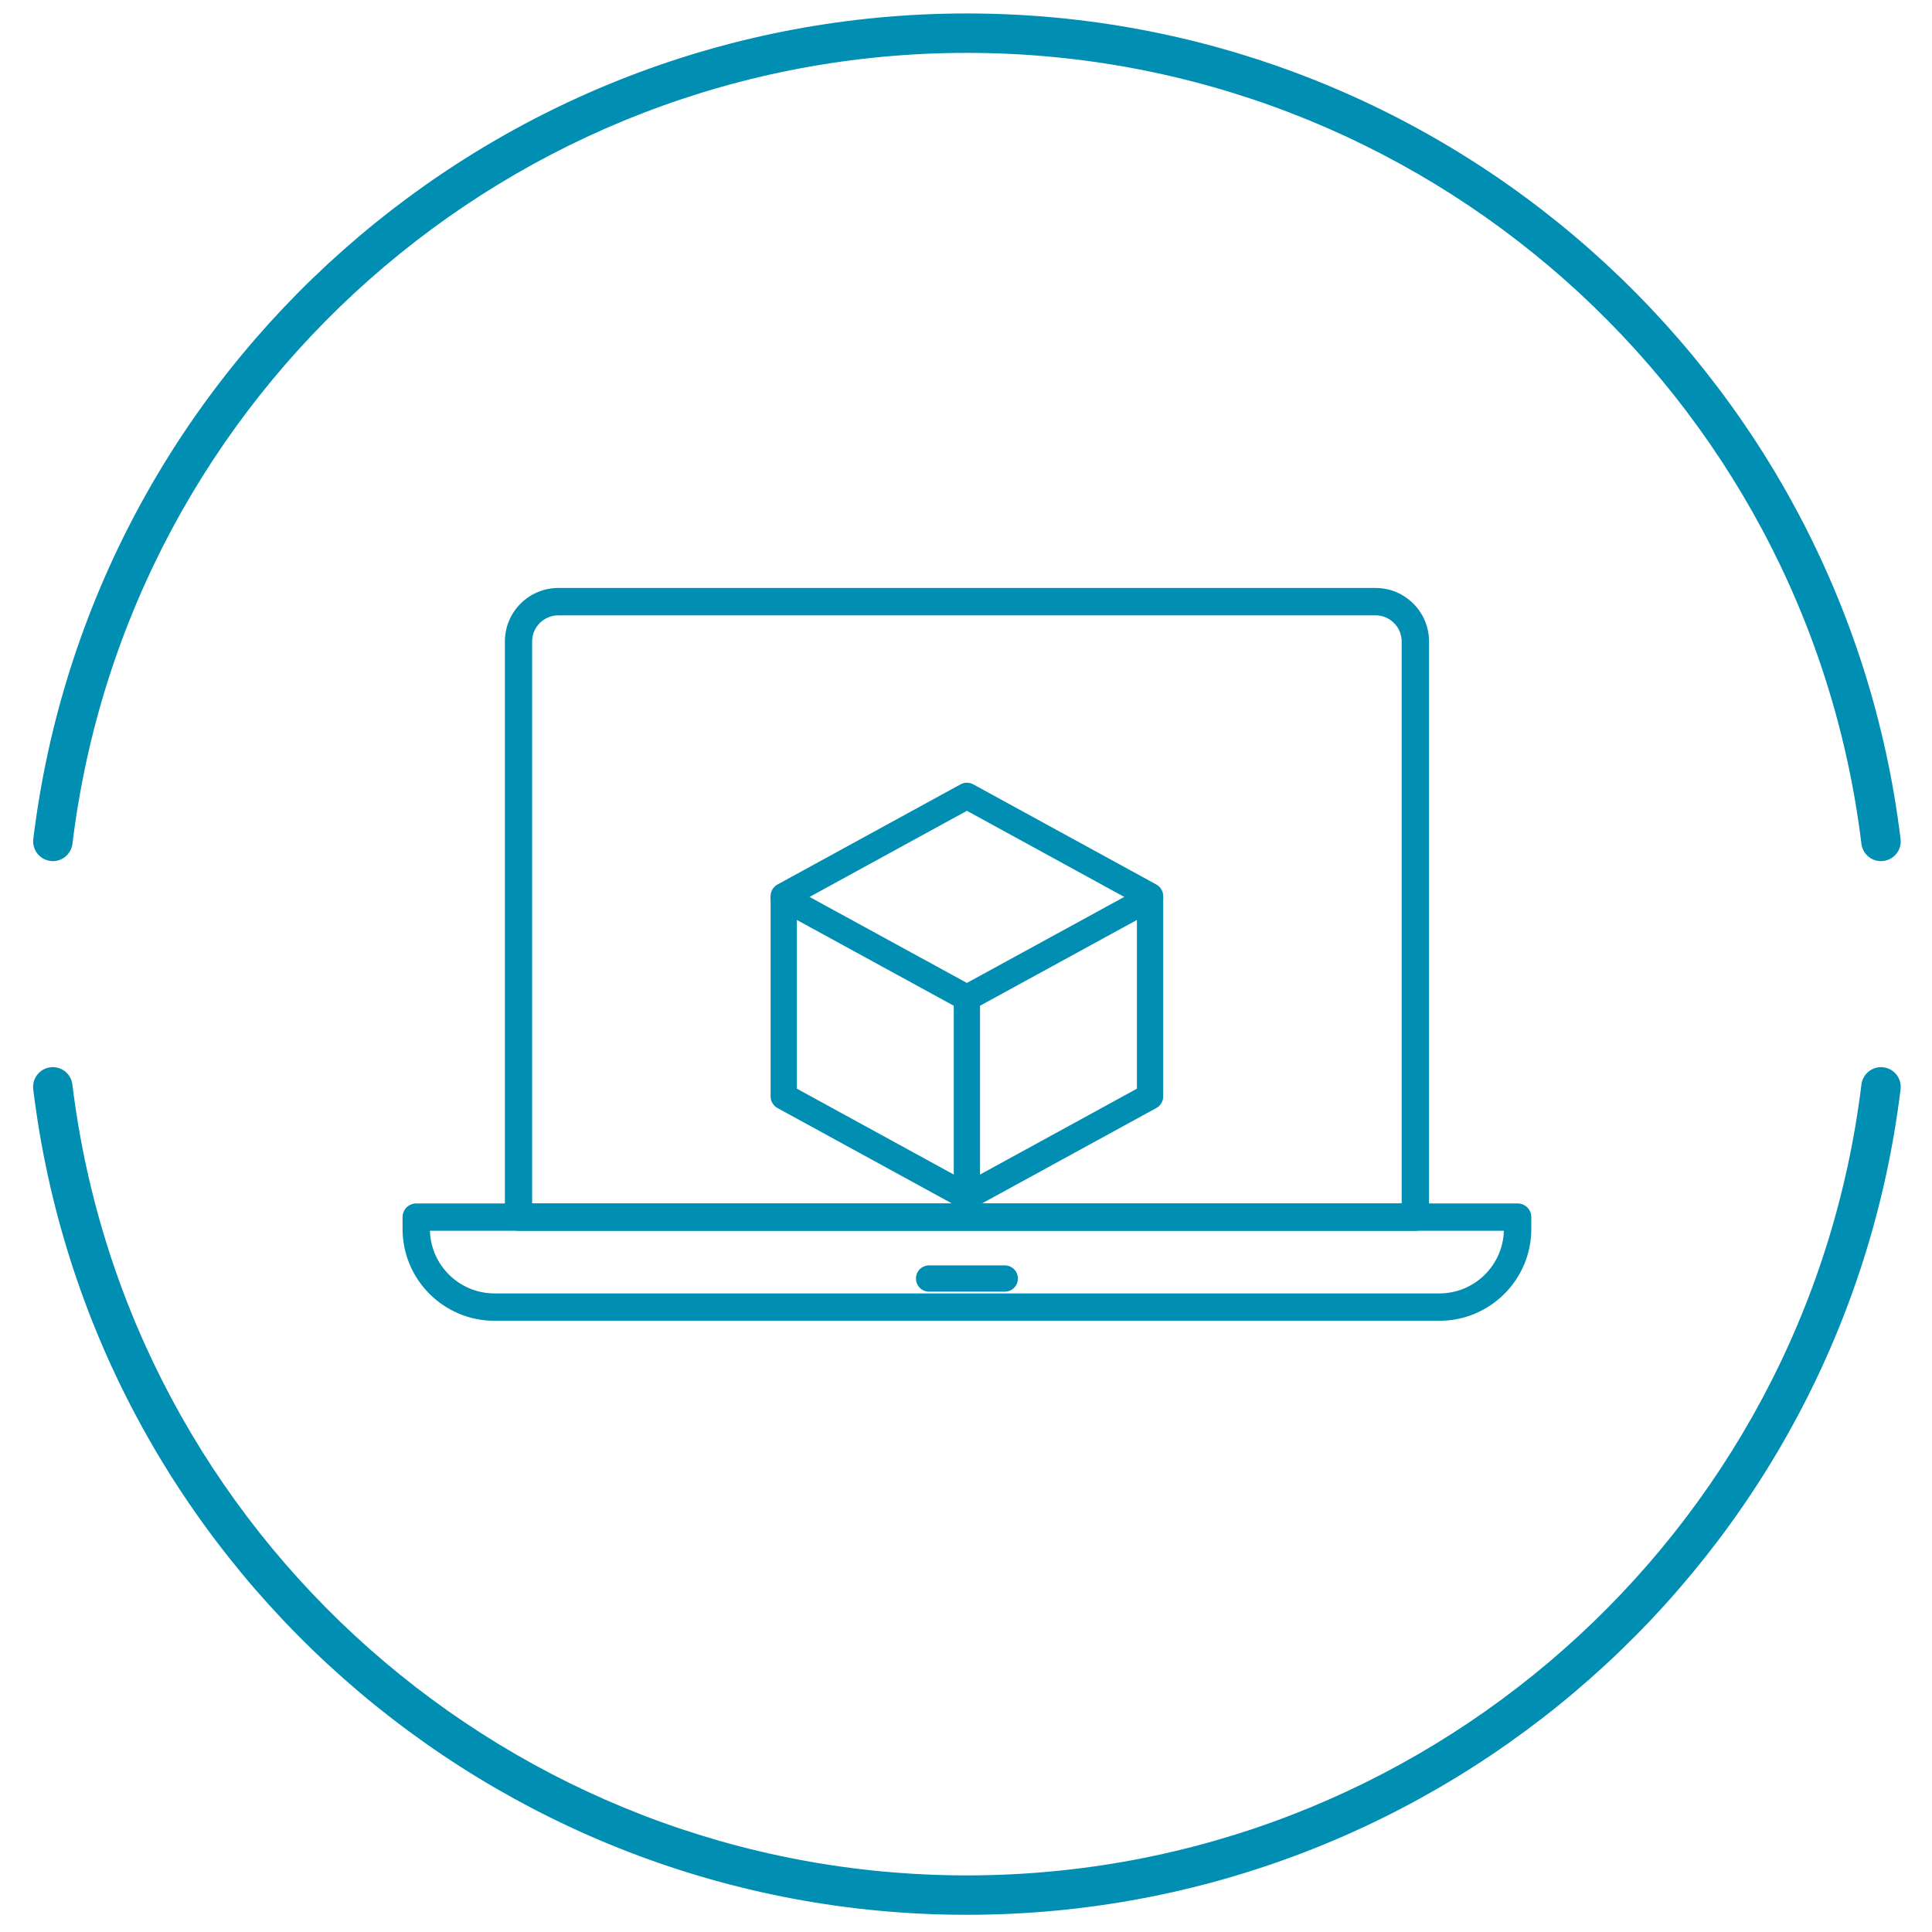 <?xml version="1.0" encoding="UTF-8"?>
<svg id="Layer_1" data-name="Layer 1" xmlns="http://www.w3.org/2000/svg" xmlns:xlink="http://www.w3.org/1999/xlink" viewBox="0 0 300 300">
  <defs>
    <style>
      .cls-1 {
        fill: none;
      }

      .cls-1, .cls-2 {
        stroke-width: 0px;
      }

      .cls-2 {
        fill: #008eb2;
      }

      .cls-3 {
        clip-path: url(#clippath);
      }
    </style>
    <clipPath id="clippath">
      <rect class="cls-1" x="62.51" y="91.3" width="175.27" height="113.79"/>
    </clipPath>
  </defs>
  <path class="cls-2" d="M156.02,200.57h-11.75c-1.13,0-2.04-.91-2.04-2.04s.91-2.04,2.04-2.04h11.75c1.13,0,2.04.91,2.04,2.04s-.91,2.04-2.04,2.04ZM150.14,188.09c-1.13,0-2.04-.91-2.04-2.04v-29.88l-27.38-14.97c-.68-.37-1.06-1.07-1.06-1.79,0-.33.08-.67.25-.98.54-.99,1.78-1.36,2.77-.81l27.46,15.01,27.46-15.01c.99-.54,2.23-.18,2.77.81.17.31.25.65.25.98,0,.72-.38,1.42-1.06,1.79l-27.38,14.97v29.88c0,1.13-.91,2.04-2.04,2.04Z"/>
  <path class="cls-2" d="M150.14,187.86c-.34,0-.67-.08-.98-.25l-28.44-15.56c-.65-.36-1.06-1.05-1.06-1.79v-31.12c0-.75.41-1.43,1.06-1.79l28.44-15.56c.61-.33,1.35-.33,1.96,0l28.44,15.56c.65.36,1.06,1.05,1.06,1.79v31.12c0,.75-.41,1.43-1.06,1.79l-28.44,15.56c-.31.17-.64.25-.98.25ZM123.74,169.05l26.4,14.45,26.4-14.45v-28.7l-26.4-14.45-26.4,14.45v28.7Z"/>
  <g>
    <g>
      <path class="cls-2" d="M150.14,297.33c-73.73,0-136.06-55.11-144.98-128.19-.2-1.68.99-3.21,2.67-3.41,1.67-.21,3.21.99,3.41,2.67,8.54,70.01,68.26,122.81,138.9,122.81s130.35-52.8,138.9-122.81c.21-1.68,1.75-2.88,3.41-2.67,1.68.2,2.87,1.73,2.67,3.41-8.92,73.08-71.25,128.19-144.98,128.19Z"/>
      <path class="cls-2" d="M292.08,133.72c-1.52,0-2.85-1.14-3.04-2.69C280.5,61.01,220.78,8.21,150.14,8.21S19.79,61.01,11.25,131.02c-.21,1.68-1.74,2.89-3.41,2.67-1.68-.2-2.87-1.73-2.67-3.41C14.09,57.2,76.41,2.09,150.14,2.09s136.06,55.11,144.98,128.19c.2,1.68-.99,3.21-2.67,3.41-.13.02-.25.02-.37.02Z"/>
    </g>
    <g class="cls-3">
      <path class="cls-2" d="M82.64,186.87h135.01v-87.26c0-2.24-1.82-4.06-4.06-4.06h-126.9c-2.24,0-4.06,1.82-4.06,4.06v87.26ZM219.77,191.11H80.52c-1.17,0-2.12-.95-2.12-2.12v-89.39c0-4.58,3.72-8.3,8.3-8.3h126.9c4.58,0,8.3,3.73,8.3,8.3v89.39c0,1.17-.95,2.12-2.12,2.12"/>
      <path class="cls-2" d="M66.76,191.11c.15,5.39,4.59,9.73,10.01,9.73h146.74c5.43,0,9.86-4.34,10.01-9.73H66.76ZM223.52,205.09H76.77c-7.87,0-14.26-6.4-14.26-14.26v-1.84c0-1.17.95-2.12,2.12-2.12h171.03c1.17,0,2.12.95,2.12,2.12v1.84c0,7.87-6.4,14.26-14.26,14.26"/>
    </g>
  </g>
</svg>